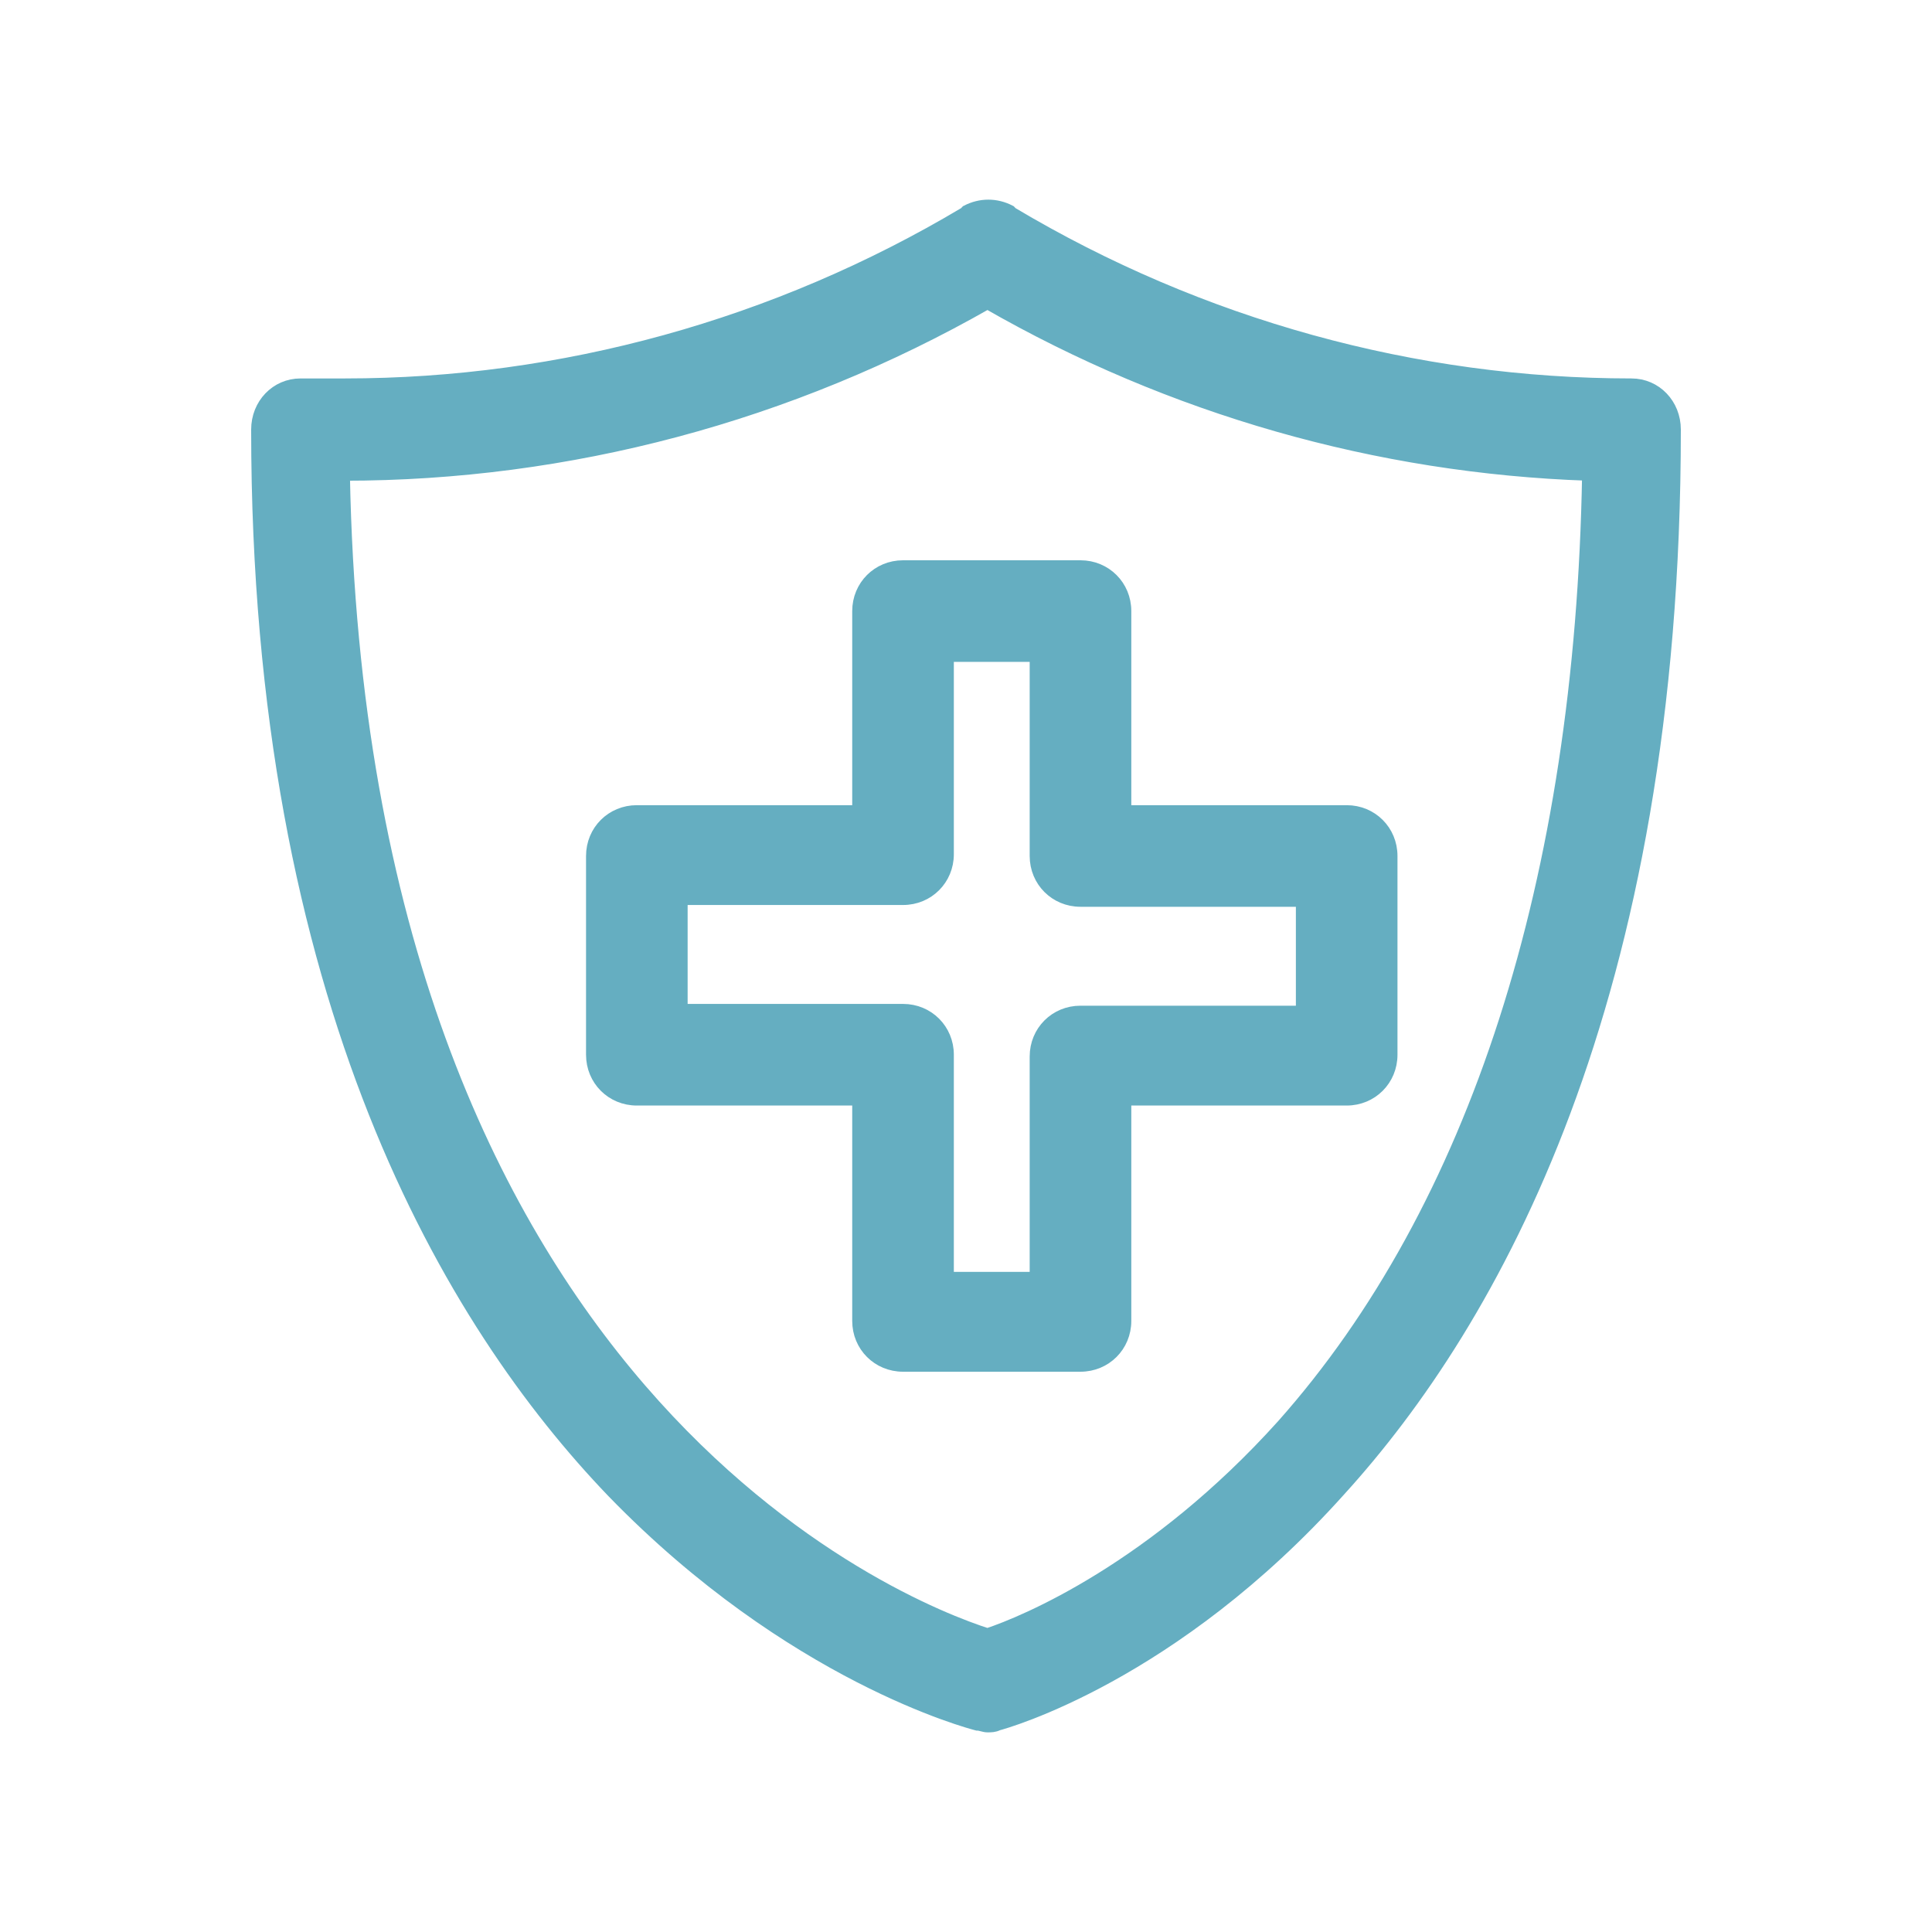 <?xml version="1.0" encoding="UTF-8"?>
<svg width="75px" height="75px" viewBox="0 0 75 75" version="1.1" xmlns="http://www.w3.org/2000/svg" xmlns:xlink="http://www.w3.org/1999/xlink">
    <!-- Generator: Sketch 51.3 (57544) - http://www.bohemiancoding.com/sketch -->
    <title>Artboard 12＠</title>
    <desc>Created with Sketch.</desc>
    <defs></defs>
    <g id="Artboard-12" stroke="none" stroke-width="1" fill="none" fill-rule="evenodd">
        <g id="Group" transform="translate(10, 8)" fill="#65AEC1" fill-rule="nonzero" stroke="#65AEC1" stroke-width="0.5">
            <path d="M23.333,43.278 C23.333,44.242 24.091,45 25.056,45 L31.944,45 C32.909,45 33.667,44.242 33.667,43.278 L33.667,34.667 L42.278,34.667 C43.242,34.667 44,33.909 44,32.944 L44,25.229 C44,24.264 43.242,23.507 42.278,23.507 L33.667,23.507 L33.667,15.722 C33.667,14.758 32.909,14 31.944,14 L25.056,14 C24.091,14 23.333,14.758 23.333,15.722 L23.333,23.507 L14.722,23.507 C13.758,23.507 13,24.264 13,25.229 L13,32.944 C13,33.909 13.758,34.667 14.722,34.667 L23.333,34.667 L23.333,43.278 Z M16.444,31.222 L16.444,26.882 L25.056,26.882 C26.02,26.882 26.778,26.124 26.778,25.16 L26.778,17.444 L30.222,17.444 L30.222,25.229 C30.222,26.193 30.98,26.951 31.944,26.951 L40.556,26.951 L40.556,31.291 L31.944,31.291 C30.98,31.291 30.222,32.049 30.222,33.013 L30.222,41.624 L26.778,41.624 L26.778,32.944 C26.778,31.98 26.02,31.222 25.056,31.222 L16.444,31.222 Z" id="Shape"></path>
            <path d="M27.933,58.931 C28.067,58.931 28.2,59 28.333,59 C28.467,59 28.6,59 28.733,58.931 C29,58.861 35.533,57.056 42,49.838 C47.933,43.313 55,30.888 55,8.676 C55,7.705 54.267,6.941 53.333,6.941 C44.933,6.941 36.6,4.651 29.267,0.278 L29.2,0.208 C28.667,-0.069 28.067,-0.069 27.533,0.208 L27.467,0.278 C20.133,4.651 11.8,6.941 3.4,6.941 L1.667,6.941 C0.733,6.941 0,7.705 0,8.676 C0,30.888 7.533,43.382 13.8,49.907 C20.733,57.056 27.667,58.861 27.933,58.931 Z M28.333,3.748 C35.467,7.844 43.467,10.134 51.667,10.412 C51.4,26.168 47.267,38.94 39.8,47.339 C34.8,52.892 29.8,54.974 28.333,55.46 C25.067,54.419 4,46.159 3.333,10.412 C12.067,10.412 20.667,8.121 28.333,3.748 Z" id="Shape"></path>
        </g>
    </g>
</svg>